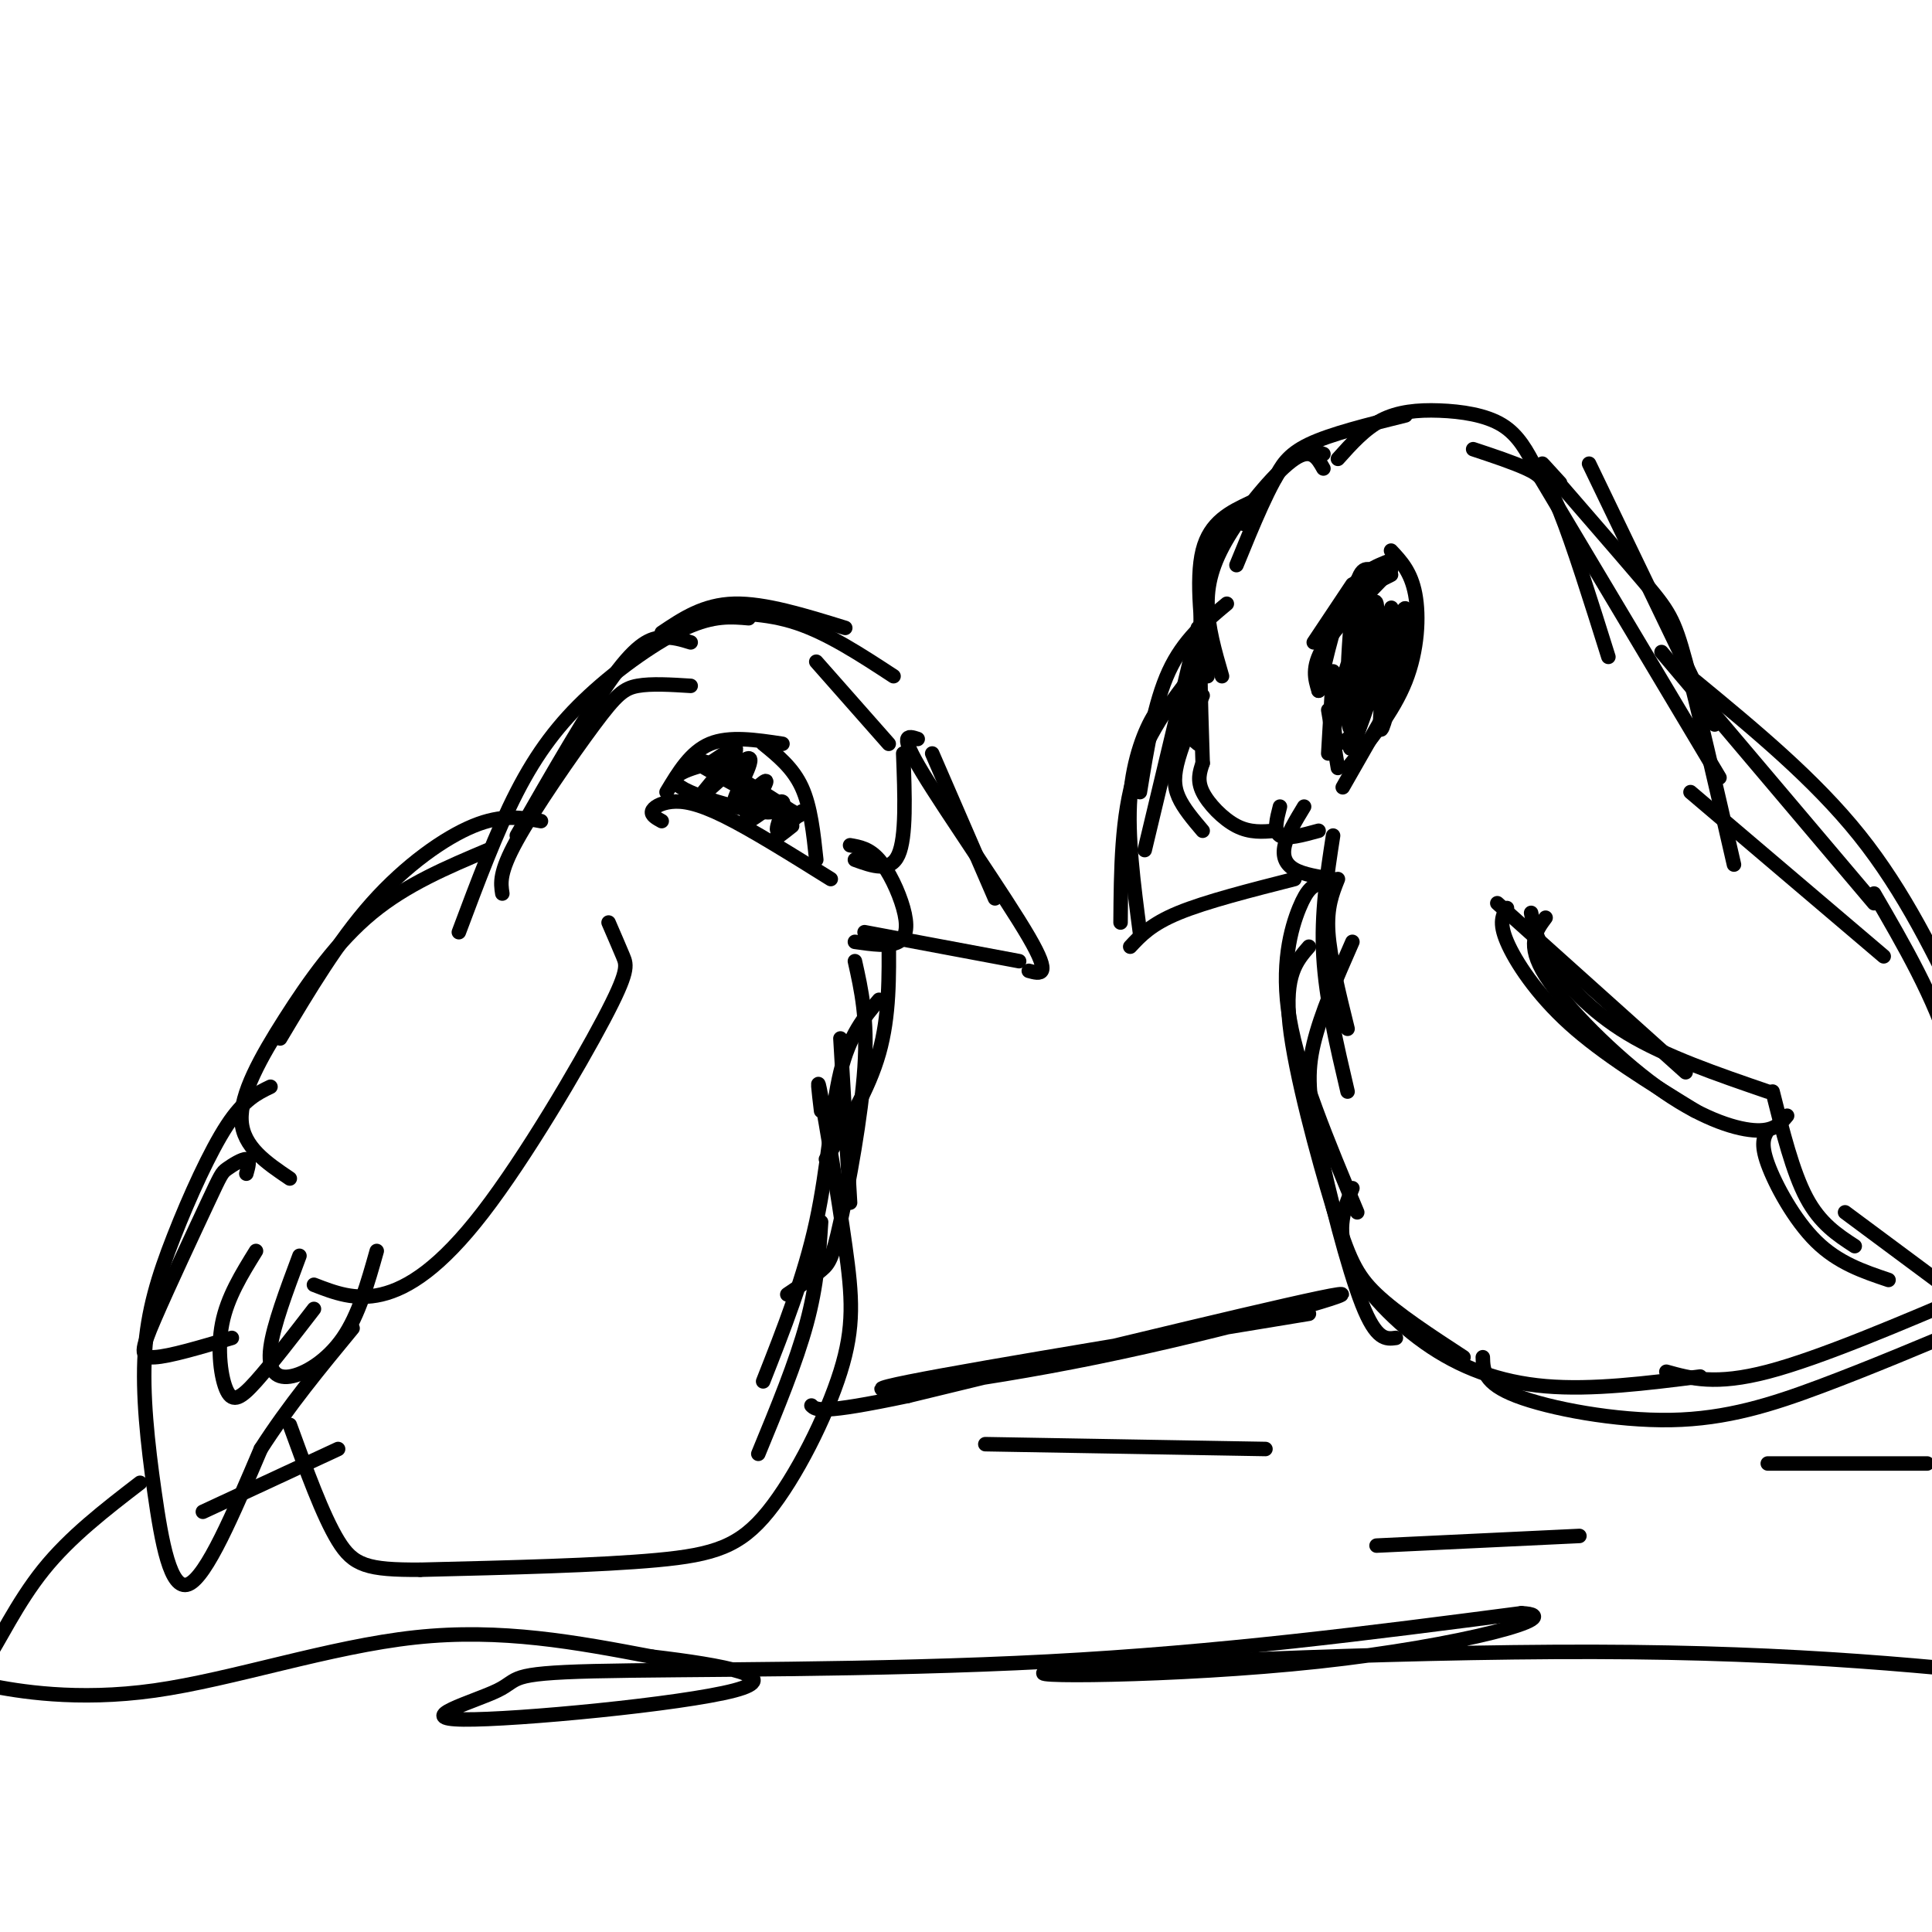<svg viewBox='0 0 400 400' version='1.1' xmlns='http://www.w3.org/2000/svg' xmlns:xlink='http://www.w3.org/1999/xlink'><g fill='none' stroke='rgb(0,0,0)' stroke-width='3' stroke-linecap='round' stroke-linejoin='round'><path d='M274,94c-2.500,-0.917 -5.000,-1.833 -8,2c-3.000,3.833 -6.500,12.417 -10,21'/><path d='M274,97c-1.232,-2.185 -2.464,-4.369 -6,-2c-3.536,2.369 -9.375,9.292 -13,15c-3.625,5.708 -5.036,10.202 -5,15c0.036,4.798 1.518,9.899 3,15'/><path d='M259,104c-4.250,2.000 -8.500,4.000 -10,10c-1.500,6.000 -0.250,16.000 1,26'/><path d='M259,109c-1.556,-0.644 -3.111,-1.289 -5,0c-1.889,1.289 -4.111,4.511 -5,13c-0.889,8.489 -0.444,22.244 0,36'/><path d='M254,125c-4.500,3.750 -9.000,7.500 -12,14c-3.000,6.500 -4.500,15.750 -6,25'/><path d='M248,130c0.000,0.000 -11.000,46.000 -11,46'/><path d='M249,137c-5.583,7.000 -11.167,14.000 -14,23c-2.833,9.000 -2.917,20.000 -3,31'/><path d='M243,146c-1.089,-0.422 -2.178,-0.844 -4,2c-1.822,2.844 -4.378,8.956 -5,17c-0.622,8.044 0.689,18.022 2,28'/><path d='M234,196c2.167,-2.333 4.333,-4.667 10,-7c5.667,-2.333 14.833,-4.667 24,-7'/><path d='M249,140c-1.917,3.333 -3.833,6.667 -4,9c-0.167,2.333 1.417,3.667 3,5'/><path d='M249,144c-2.000,4.756 -4.000,9.511 -5,13c-1.000,3.489 -1.000,5.711 0,8c1.000,2.289 3.000,4.644 5,7'/><path d='M249,158c-0.600,1.778 -1.200,3.556 0,6c1.200,2.444 4.200,5.556 7,7c2.800,1.444 5.400,1.222 8,1'/><path d='M265,167c-0.667,2.583 -1.333,5.167 0,6c1.333,0.833 4.667,-0.083 8,-1'/><path d='M270,167c-1.733,2.867 -3.467,5.733 -4,8c-0.533,2.267 0.133,3.933 2,5c1.867,1.067 4.933,1.533 8,2'/><path d='M272,133c0.000,0.000 8.000,-12.000 8,-12'/><path d='M273,143c-0.750,-2.417 -1.500,-4.833 1,-9c2.500,-4.167 8.250,-10.083 14,-16'/><path d='M273,143c1.750,-7.750 3.500,-15.500 6,-20c2.500,-4.500 5.750,-5.750 9,-7'/><path d='M288,119c-4.333,2.167 -8.667,4.333 -11,8c-2.333,3.667 -2.667,8.833 -3,14'/><path d='M276,139c0.000,0.000 -1.000,17.000 -1,17'/><path d='M275,147c0.000,0.000 2.000,12.000 2,12'/><path d='M278,163c0.000,0.000 8.000,-14.000 8,-14'/><path d='M279,159c4.733,-5.800 9.467,-11.600 12,-18c2.533,-6.400 2.867,-13.400 2,-18c-0.867,-4.600 -2.933,-6.800 -5,-9'/><path d='M284,118c-1.472,-0.379 -2.944,-0.757 -4,8c-1.056,8.757 -1.694,26.650 0,25c1.694,-1.650 5.722,-22.844 5,-26c-0.722,-3.156 -6.194,11.727 -8,20c-1.806,8.273 0.056,9.935 2,8c1.944,-1.935 3.972,-7.468 6,-13'/><path d='M285,140c1.853,-6.934 3.485,-17.770 3,-13c-0.485,4.770 -3.089,25.144 -2,24c1.089,-1.144 5.870,-23.808 5,-25c-0.870,-1.192 -7.391,19.088 -10,26c-2.609,6.912 -1.304,0.456 0,-6'/><path d='M281,146c0.333,-4.667 1.167,-13.333 2,-22'/><path d='M264,99c1.250,-2.417 2.500,-4.833 7,-7c4.500,-2.167 12.250,-4.083 20,-6'/><path d='M277,95c2.792,-3.119 5.583,-6.238 9,-8c3.417,-1.762 7.458,-2.167 12,-2c4.542,0.167 9.583,0.905 13,3c3.417,2.095 5.208,5.548 7,9'/><path d='M305,93c4.089,1.356 8.178,2.711 11,4c2.822,1.289 4.378,2.511 7,9c2.622,6.489 6.311,18.244 10,30'/><path d='M329,96c0.000,0.000 26.000,54.000 26,54'/><path d='M319,99c0.000,0.000 37.000,62.000 37,62'/><path d='M323,100c-2.786,-3.077 -5.571,-6.155 -2,-2c3.571,4.155 13.500,15.542 19,22c5.500,6.458 6.571,7.988 9,17c2.429,9.012 6.214,25.506 10,42'/><path d='M277,182c-1.167,2.917 -2.333,5.833 -2,11c0.333,5.167 2.167,12.583 4,20'/><path d='M310,187c0.000,0.000 39.000,35.000 39,35'/><path d='M317,189c0.556,2.822 1.111,5.644 4,10c2.889,4.356 8.111,10.244 16,15c7.889,4.756 18.444,8.378 29,12'/><path d='M312,188c-0.867,1.467 -1.733,2.933 0,7c1.733,4.067 6.067,10.733 13,17c6.933,6.267 16.467,12.133 26,18'/><path d='M320,190c-2.048,2.756 -4.095,5.512 0,12c4.095,6.488 14.333,16.708 23,23c8.667,6.292 15.762,8.655 20,9c4.238,0.345 5.619,-1.327 7,-3'/><path d='M367,226c2.083,8.333 4.167,16.667 7,22c2.833,5.333 6.417,7.667 10,10'/><path d='M366,234c-0.778,1.356 -1.556,2.711 0,7c1.556,4.289 5.444,11.511 10,16c4.556,4.489 9.778,6.244 15,8'/><path d='M350,164c0.000,0.000 40.000,34.000 40,34'/><path d='M344,135c0.000,0.000 44.000,52.000 44,52'/><path d='M351,141c12.333,10.167 24.667,20.333 34,32c9.333,11.667 15.667,24.833 22,38'/><path d='M388,185c6.250,10.750 12.500,21.500 16,33c3.500,11.500 4.250,23.750 5,36'/><path d='M382,251c0.000,0.000 35.000,26.000 35,26'/><path d='M276,173c-1.250,8.083 -2.500,16.167 -2,25c0.500,8.833 2.750,18.417 5,28'/><path d='M273,183c-1.156,0.444 -2.311,0.889 -4,5c-1.689,4.111 -3.911,11.889 -2,23c1.911,11.111 7.956,25.556 14,40'/><path d='M280,195c-3.268,7.440 -6.536,14.881 -8,21c-1.464,6.119 -1.125,10.917 1,21c2.125,10.083 6.036,25.452 9,33c2.964,7.548 4.982,7.274 7,7'/><path d='M271,196c-2.548,2.923 -5.095,5.845 -4,16c1.095,10.155 5.833,27.542 9,38c3.167,10.458 4.762,13.988 9,18c4.238,4.012 11.119,8.506 18,13'/><path d='M280,246c-1.679,4.161 -3.357,8.321 -1,14c2.357,5.679 8.750,12.875 16,18c7.250,5.125 15.357,8.179 25,9c9.643,0.821 20.821,-0.589 32,-2'/><path d='M307,281c0.071,2.685 0.143,5.369 7,8c6.857,2.631 20.500,5.208 32,5c11.500,-0.208 20.857,-3.202 31,-7c10.143,-3.798 21.071,-8.399 32,-13'/><path d='M345,284c5.083,1.417 10.167,2.833 21,0c10.833,-2.833 27.417,-9.917 44,-17'/><path d='M193,156c0.000,0.000 13.000,30.000 13,30'/><path d='M190,153c-2.022,-0.667 -4.044,-1.333 1,7c5.044,8.333 17.156,25.667 22,34c4.844,8.333 2.422,7.667 0,7'/><path d='M211,199c0.000,0.000 -32.000,-6.000 -32,-6'/><path d='M184,154c0.000,0.000 -15.000,-17.000 -15,-17'/><path d='M185,140c-6.750,-4.417 -13.500,-8.833 -20,-11c-6.500,-2.167 -12.750,-2.083 -19,-2'/><path d='M175,130c-8.333,-2.583 -16.667,-5.167 -23,-5c-6.333,0.167 -10.667,3.083 -15,6'/><path d='M176,175c1.994,0.345 3.988,0.690 6,3c2.012,2.310 4.042,6.583 5,10c0.958,3.417 0.845,5.976 -1,7c-1.845,1.024 -5.423,0.512 -9,0'/><path d='M187,156c0.333,8.667 0.667,17.333 -1,21c-1.667,3.667 -5.333,2.333 -9,1'/><path d='M143,133c-1.867,-0.578 -3.733,-1.156 -6,-1c-2.267,0.156 -4.933,1.044 -10,8c-5.067,6.956 -12.533,19.978 -20,33'/><path d='M143,142c-4.089,-0.256 -8.179,-0.512 -11,0c-2.821,0.512 -4.375,1.792 -9,8c-4.625,6.208 -12.321,17.345 -16,24c-3.679,6.655 -3.339,8.827 -3,11'/><path d='M155,128c-3.607,-0.315 -7.214,-0.631 -13,2c-5.786,2.631 -13.750,8.208 -20,14c-6.250,5.792 -10.786,11.798 -15,20c-4.214,8.202 -8.107,18.601 -12,29'/><path d='M184,194c0.083,8.167 0.167,16.333 -2,24c-2.167,7.667 -6.583,14.833 -11,22'/><path d='M174,215c0.000,0.000 2.000,34.000 2,34'/><path d='M177,199c1.333,5.946 2.667,11.893 2,22c-0.667,10.107 -3.333,24.375 -5,32c-1.667,7.625 -2.333,8.607 -4,10c-1.667,1.393 -4.333,3.196 -7,5'/><path d='M182,207c-3.067,3.622 -6.133,7.244 -8,15c-1.867,7.756 -2.533,19.644 -5,31c-2.467,11.356 -6.733,22.178 -11,33'/><path d='M112,170c-4.000,-0.733 -8.000,-1.467 -14,1c-6.000,2.467 -14.000,8.133 -21,16c-7.000,7.867 -13.000,17.933 -19,28'/><path d='M101,176c-8.435,3.560 -16.869,7.119 -24,13c-7.131,5.881 -12.958,14.083 -18,22c-5.042,7.917 -9.298,15.548 -9,21c0.298,5.452 5.149,8.726 10,12'/><path d='M126,191c1.108,2.560 2.217,5.120 3,7c0.783,1.880 1.241,3.081 -4,13c-5.241,9.919 -16.180,28.555 -25,40c-8.820,11.445 -15.520,15.699 -21,17c-5.480,1.301 -9.740,-0.349 -14,-2'/><path d='M56,225c-2.748,1.322 -5.496,2.644 -9,8c-3.504,5.356 -7.765,14.747 -11,23c-3.235,8.253 -5.444,15.367 -6,24c-0.556,8.633 0.543,18.786 2,29c1.457,10.214 3.274,20.490 7,19c3.726,-1.490 9.363,-14.745 15,-28'/><path d='M54,300c5.667,-8.833 12.333,-16.917 19,-25'/><path d='M78,259c-1.869,6.637 -3.738,13.274 -7,18c-3.262,4.726 -7.917,7.542 -11,8c-3.083,0.458 -4.595,-1.440 -4,-6c0.595,-4.560 3.298,-11.780 6,-19'/><path d='M51,243c0.414,-1.458 0.828,-2.916 0,-3c-0.828,-0.084 -2.899,1.207 -4,2c-1.101,0.793 -1.233,1.089 -4,7c-2.767,5.911 -8.168,17.438 -11,24c-2.832,6.562 -3.095,8.161 0,8c3.095,-0.161 9.547,-2.080 16,-4'/><path d='M53,259c-2.964,4.786 -5.929,9.571 -7,15c-1.071,5.429 -0.250,11.500 1,14c1.250,2.500 2.929,1.429 6,-2c3.071,-3.429 7.536,-9.214 12,-15'/><path d='M170,253c-0.417,6.500 -0.833,13.000 -3,21c-2.167,8.000 -6.083,17.500 -10,27'/><path d='M170,230c-0.503,-4.205 -1.006,-8.409 0,-3c1.006,5.409 3.521,20.433 5,31c1.479,10.567 1.922,16.678 -1,26c-2.922,9.322 -9.210,21.856 -15,29c-5.790,7.144 -11.083,8.898 -23,10c-11.917,1.102 -30.459,1.551 -49,2'/><path d='M87,325c-10.956,0.044 -13.844,-0.844 -17,-6c-3.156,-5.156 -6.578,-14.578 -10,-24'/><path d='M158,154c3.083,2.500 6.167,5.000 8,9c1.833,4.000 2.417,9.500 3,15'/><path d='M162,154c-5.500,-0.833 -11.000,-1.667 -15,0c-4.000,1.667 -6.500,5.833 -9,10'/><path d='M137,170c-1.101,-0.607 -2.202,-1.214 -2,-2c0.202,-0.786 1.708,-1.750 4,-2c2.292,-0.250 5.369,0.214 11,3c5.631,2.786 13.815,7.893 22,13'/><path d='M164,171c-2.010,1.592 -4.020,3.185 -3,2c1.020,-1.185 5.069,-5.146 5,-5c-0.069,0.146 -4.256,4.400 -5,4c-0.744,-0.400 1.953,-5.454 1,-6c-0.953,-0.546 -5.558,3.415 -7,4c-1.442,0.585 0.279,-2.208 2,-5'/><path d='M157,165c1.001,-1.888 2.505,-4.107 1,-3c-1.505,1.107 -6.019,5.540 -6,4c0.019,-1.540 4.572,-9.052 3,-9c-1.572,0.052 -9.269,7.668 -10,8c-0.731,0.332 5.506,-6.619 7,-9c1.494,-2.381 -1.753,-0.190 -5,2'/><path d='M147,158c-3.513,1.000 -9.795,2.500 -6,5c3.795,2.500 17.667,6.000 19,5c1.333,-1.000 -9.872,-6.500 -14,-9c-4.128,-2.500 -1.179,-2.000 3,0c4.179,2.000 9.590,5.500 15,9'/><path d='M164,168c2.500,1.500 1.250,0.750 0,0'/><path d='M271,272c-39.613,6.506 -79.226,13.012 -87,15c-7.774,1.988 16.292,-0.542 43,-6c26.708,-5.458 56.060,-13.845 50,-13c-6.060,0.845 -47.530,10.923 -89,21'/><path d='M188,289c-18.167,3.833 -19.083,2.917 -20,2'/><path d='M70,300c0.000,0.000 -28.000,13.000 -28,13'/><path d='M29,307c-7.245,5.574 -14.491,11.149 -20,18c-5.509,6.851 -9.283,14.979 -12,19c-2.717,4.021 -4.378,3.933 1,5c5.378,1.067 17.794,3.287 34,1c16.206,-2.287 36.202,-9.082 54,-11c17.798,-1.918 33.399,1.041 49,4'/><path d='M135,343c14.941,1.760 27.795,4.160 17,7c-10.795,2.840 -45.238,6.120 -56,6c-10.762,-0.120 2.157,-3.640 7,-6c4.843,-2.360 1.612,-3.558 20,-4c18.388,-0.442 58.397,-0.126 94,-2c35.603,-1.874 66.802,-5.937 98,-10'/><path d='M315,334c10.456,0.514 -12.404,6.797 -42,10c-29.596,3.203 -65.930,3.324 -55,2c10.930,-1.324 69.123,-4.093 112,-4c42.877,0.093 70.439,3.046 98,6'/><path d='M204,299c0.000,0.000 58.000,1.000 58,1'/><path d='M285,320c0.000,0.000 42.000,-2.000 42,-2'/><path d='M366,303c0.000,0.000 33.000,0.000 33,0'/></g>
</svg>